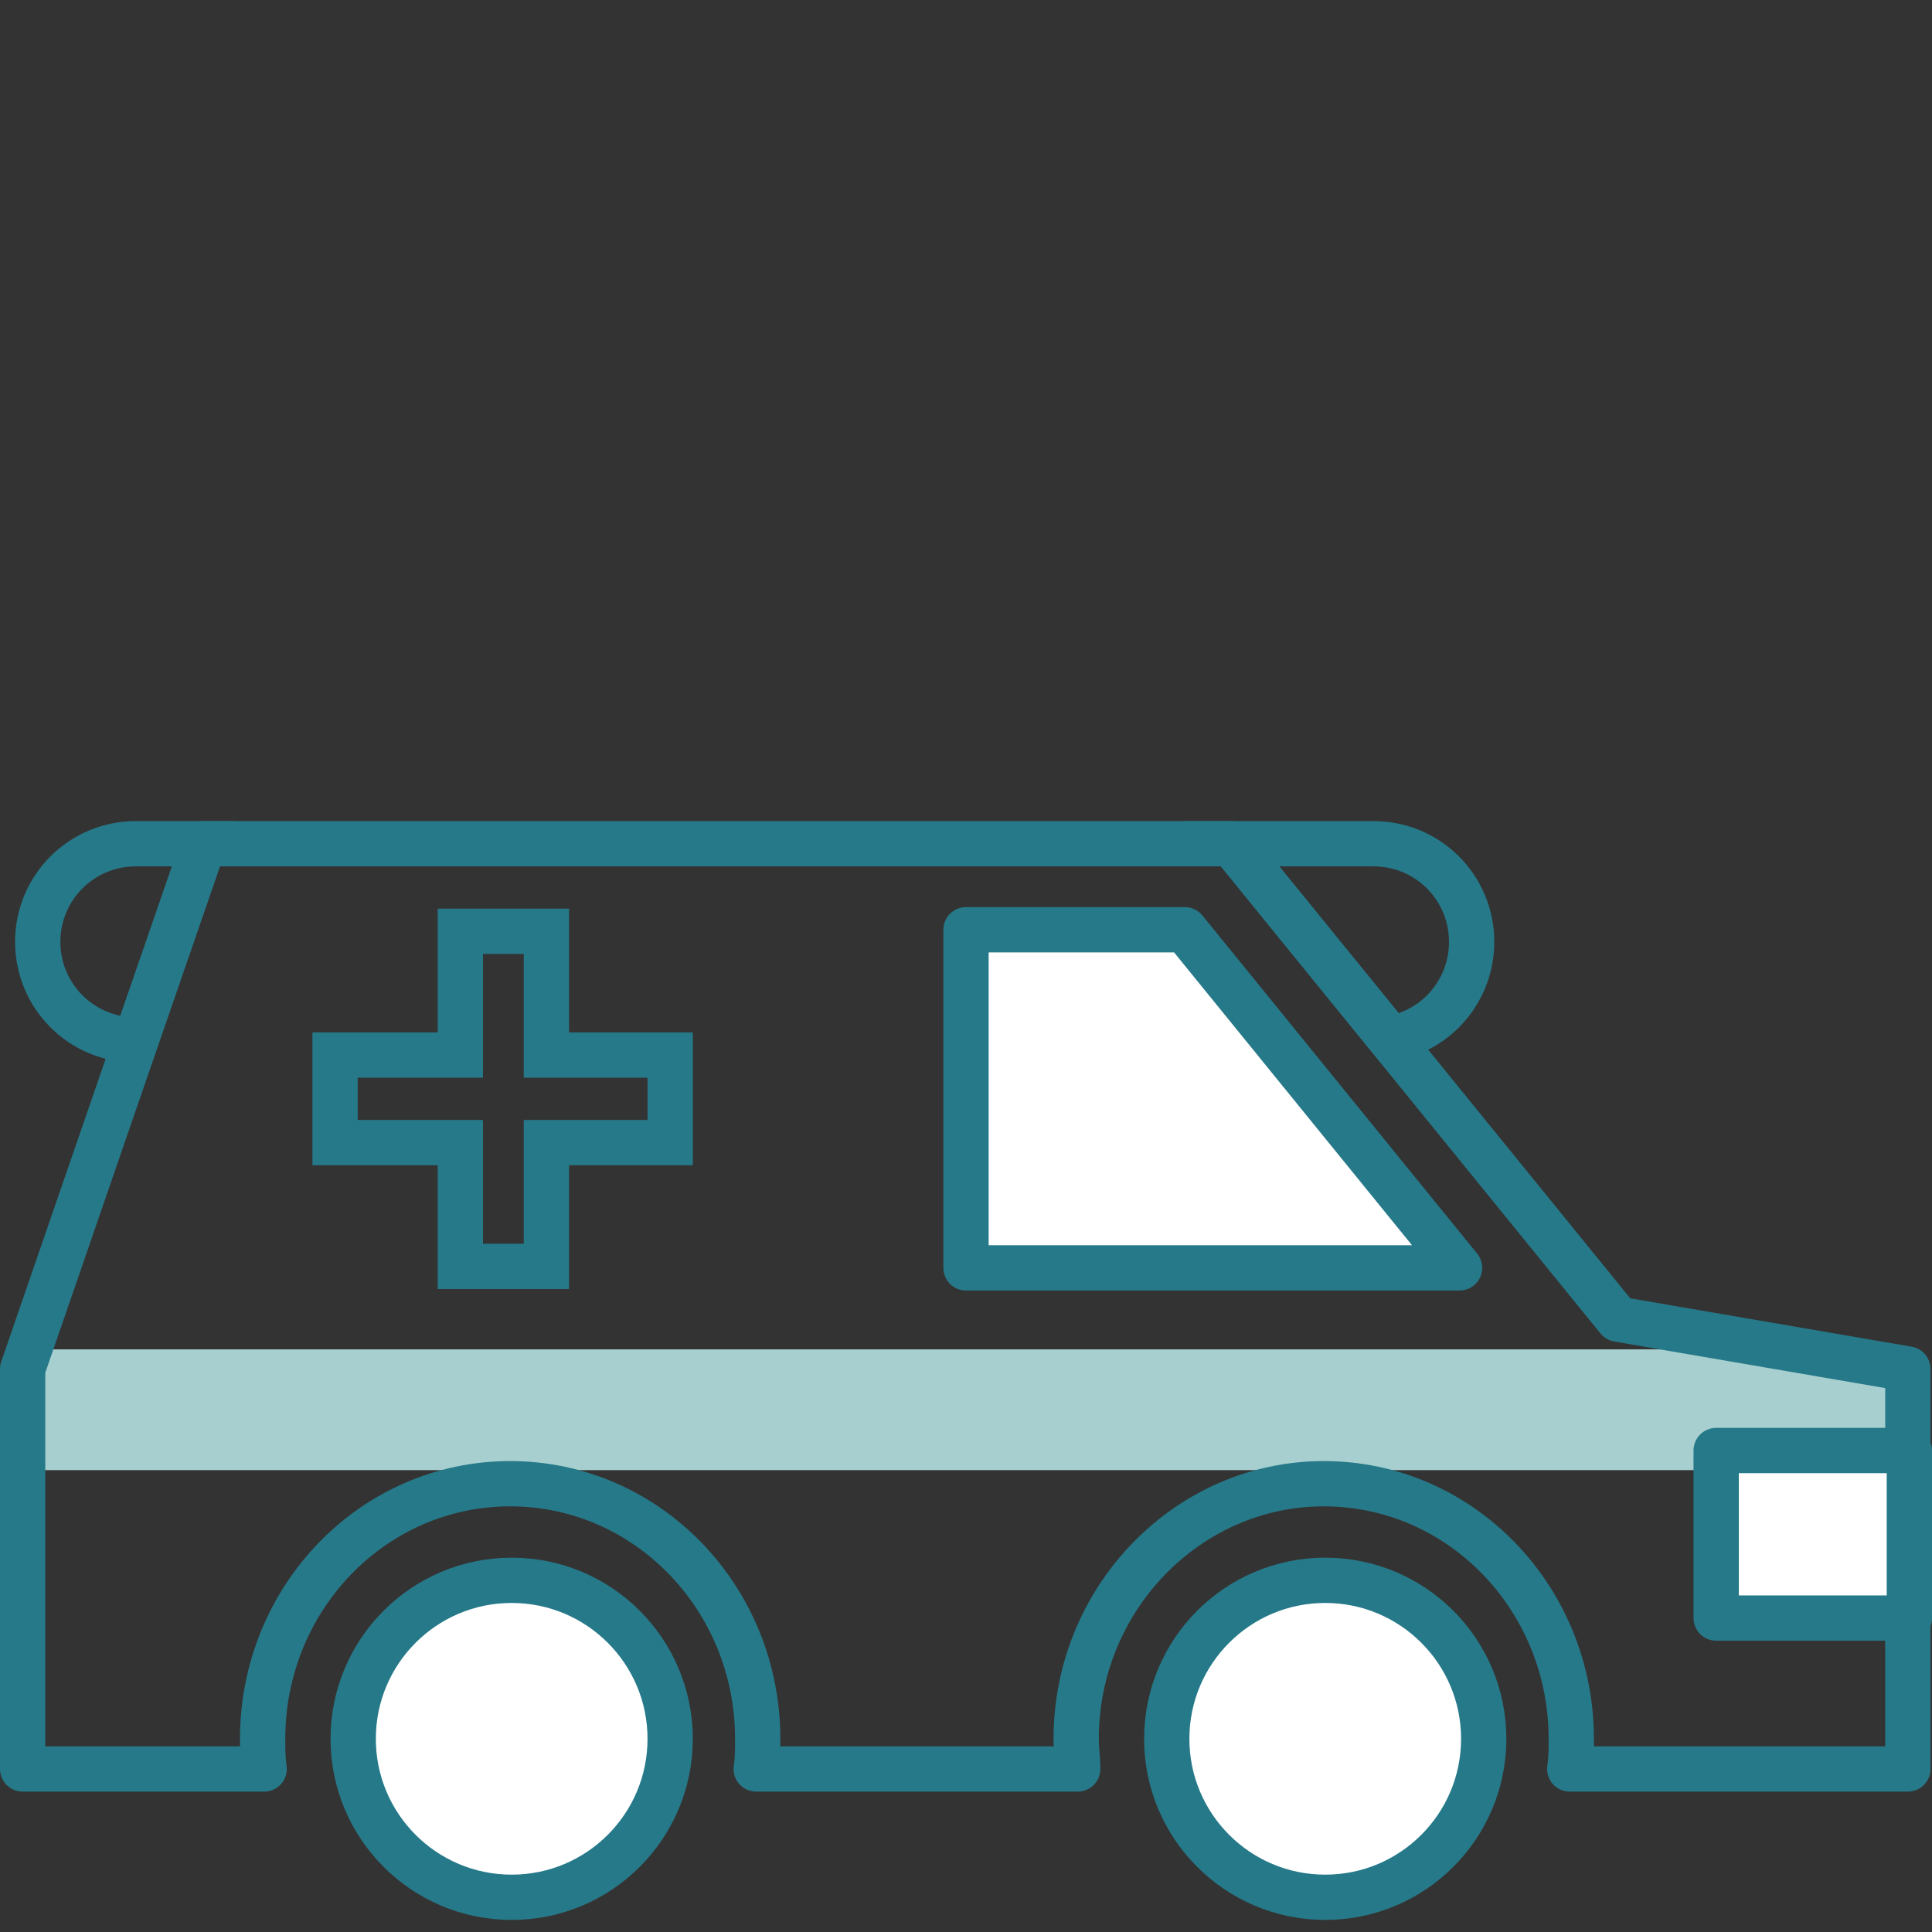 <?xml version="1.0" encoding="utf-8"?>
<!-- Generator: Adobe Illustrator 25.4.4, SVG Export Plug-In . SVG Version: 6.00 Build 0)  -->
<svg version="1.1" id="_レイヤー_1" xmlns="http://www.w3.org/2000/svg" xmlns:xlink="http://www.w3.org/1999/xlink" x="0px"
	 y="0px" viewBox="0 0 128 128" style="enable-background:new 0 0 128 128;" xml:space="preserve">
<rect x="0" y="0" width="128" height="128" fill="#333333" stroke="none"/>
<style type="text/css">
	.st0{fill:#A7CFCF;}
	.st1{fill:none;stroke:#267989;stroke-width:3;stroke-linejoin:round;}
	.st2{fill:#FFFFFF;stroke:#267989;stroke-width:3;stroke-linejoin:round;}
	.st3{fill:none;stroke:#267989;stroke-width:3;stroke-miterlimit:10;}
</style>
<rect x="2.5" y="89.4" class="st0" width="123.5" height="8"/>
<path class="st1" d="M13.5,55.9h68.1l25.6,31.5l19.2,3.3v26.5h-22.4c0.1-0.7,0.1-1.3,0.1-2c0-9.3-7.3-16.9-16.4-16.9
	c-9,0-16.4,7.6-16.4,16.9c0,0.7,0.1,1.3,0.1,2H50.1c0.1-0.6,0.1-1.3,0.1-2c0-9.3-7.3-16.9-16.4-16.9s-16.4,7.6-16.4,16.9
	c0,0.7,0,1.3,0.1,2H1.5V90.7C1.5,90.7,13.5,55.9,13.5,55.9z"/>
<rect x="113.7" y="96.1" class="st2" width="12.8" height="11.1"/>
<circle class="st2" cx="87.8" cy="115.2" r="10.5"/>
<circle class="st2" cx="33.9" cy="115.2" r="10.5"/>
<polygon class="st3" points="44.4,69.9 36.2,69.9 36.2,61.7 30.5,61.7 30.5,69.9 22.2,69.9 22.2,75.7 30.5,75.7 30.5,83.9 
	36.2,83.9 36.2,75.7 44.4,75.7 "/>
<path class="st3" d="M97.5,62.4c0-3.6-2.9-6.5-6.5-6.5h-9.4l10.5,12.9C95.2,68.3,97.5,65.6,97.5,62.4z"/>
<path class="st3" d="M9,68.9L9,68.9l4.5-13H9c-3.6,0-6.5,2.9-6.5,6.5S5.4,68.9,9,68.9z"/>
<polygon class="st2" points="78.5,61.6 64,61.6 64,84 96.7,84 "/>
</svg>
